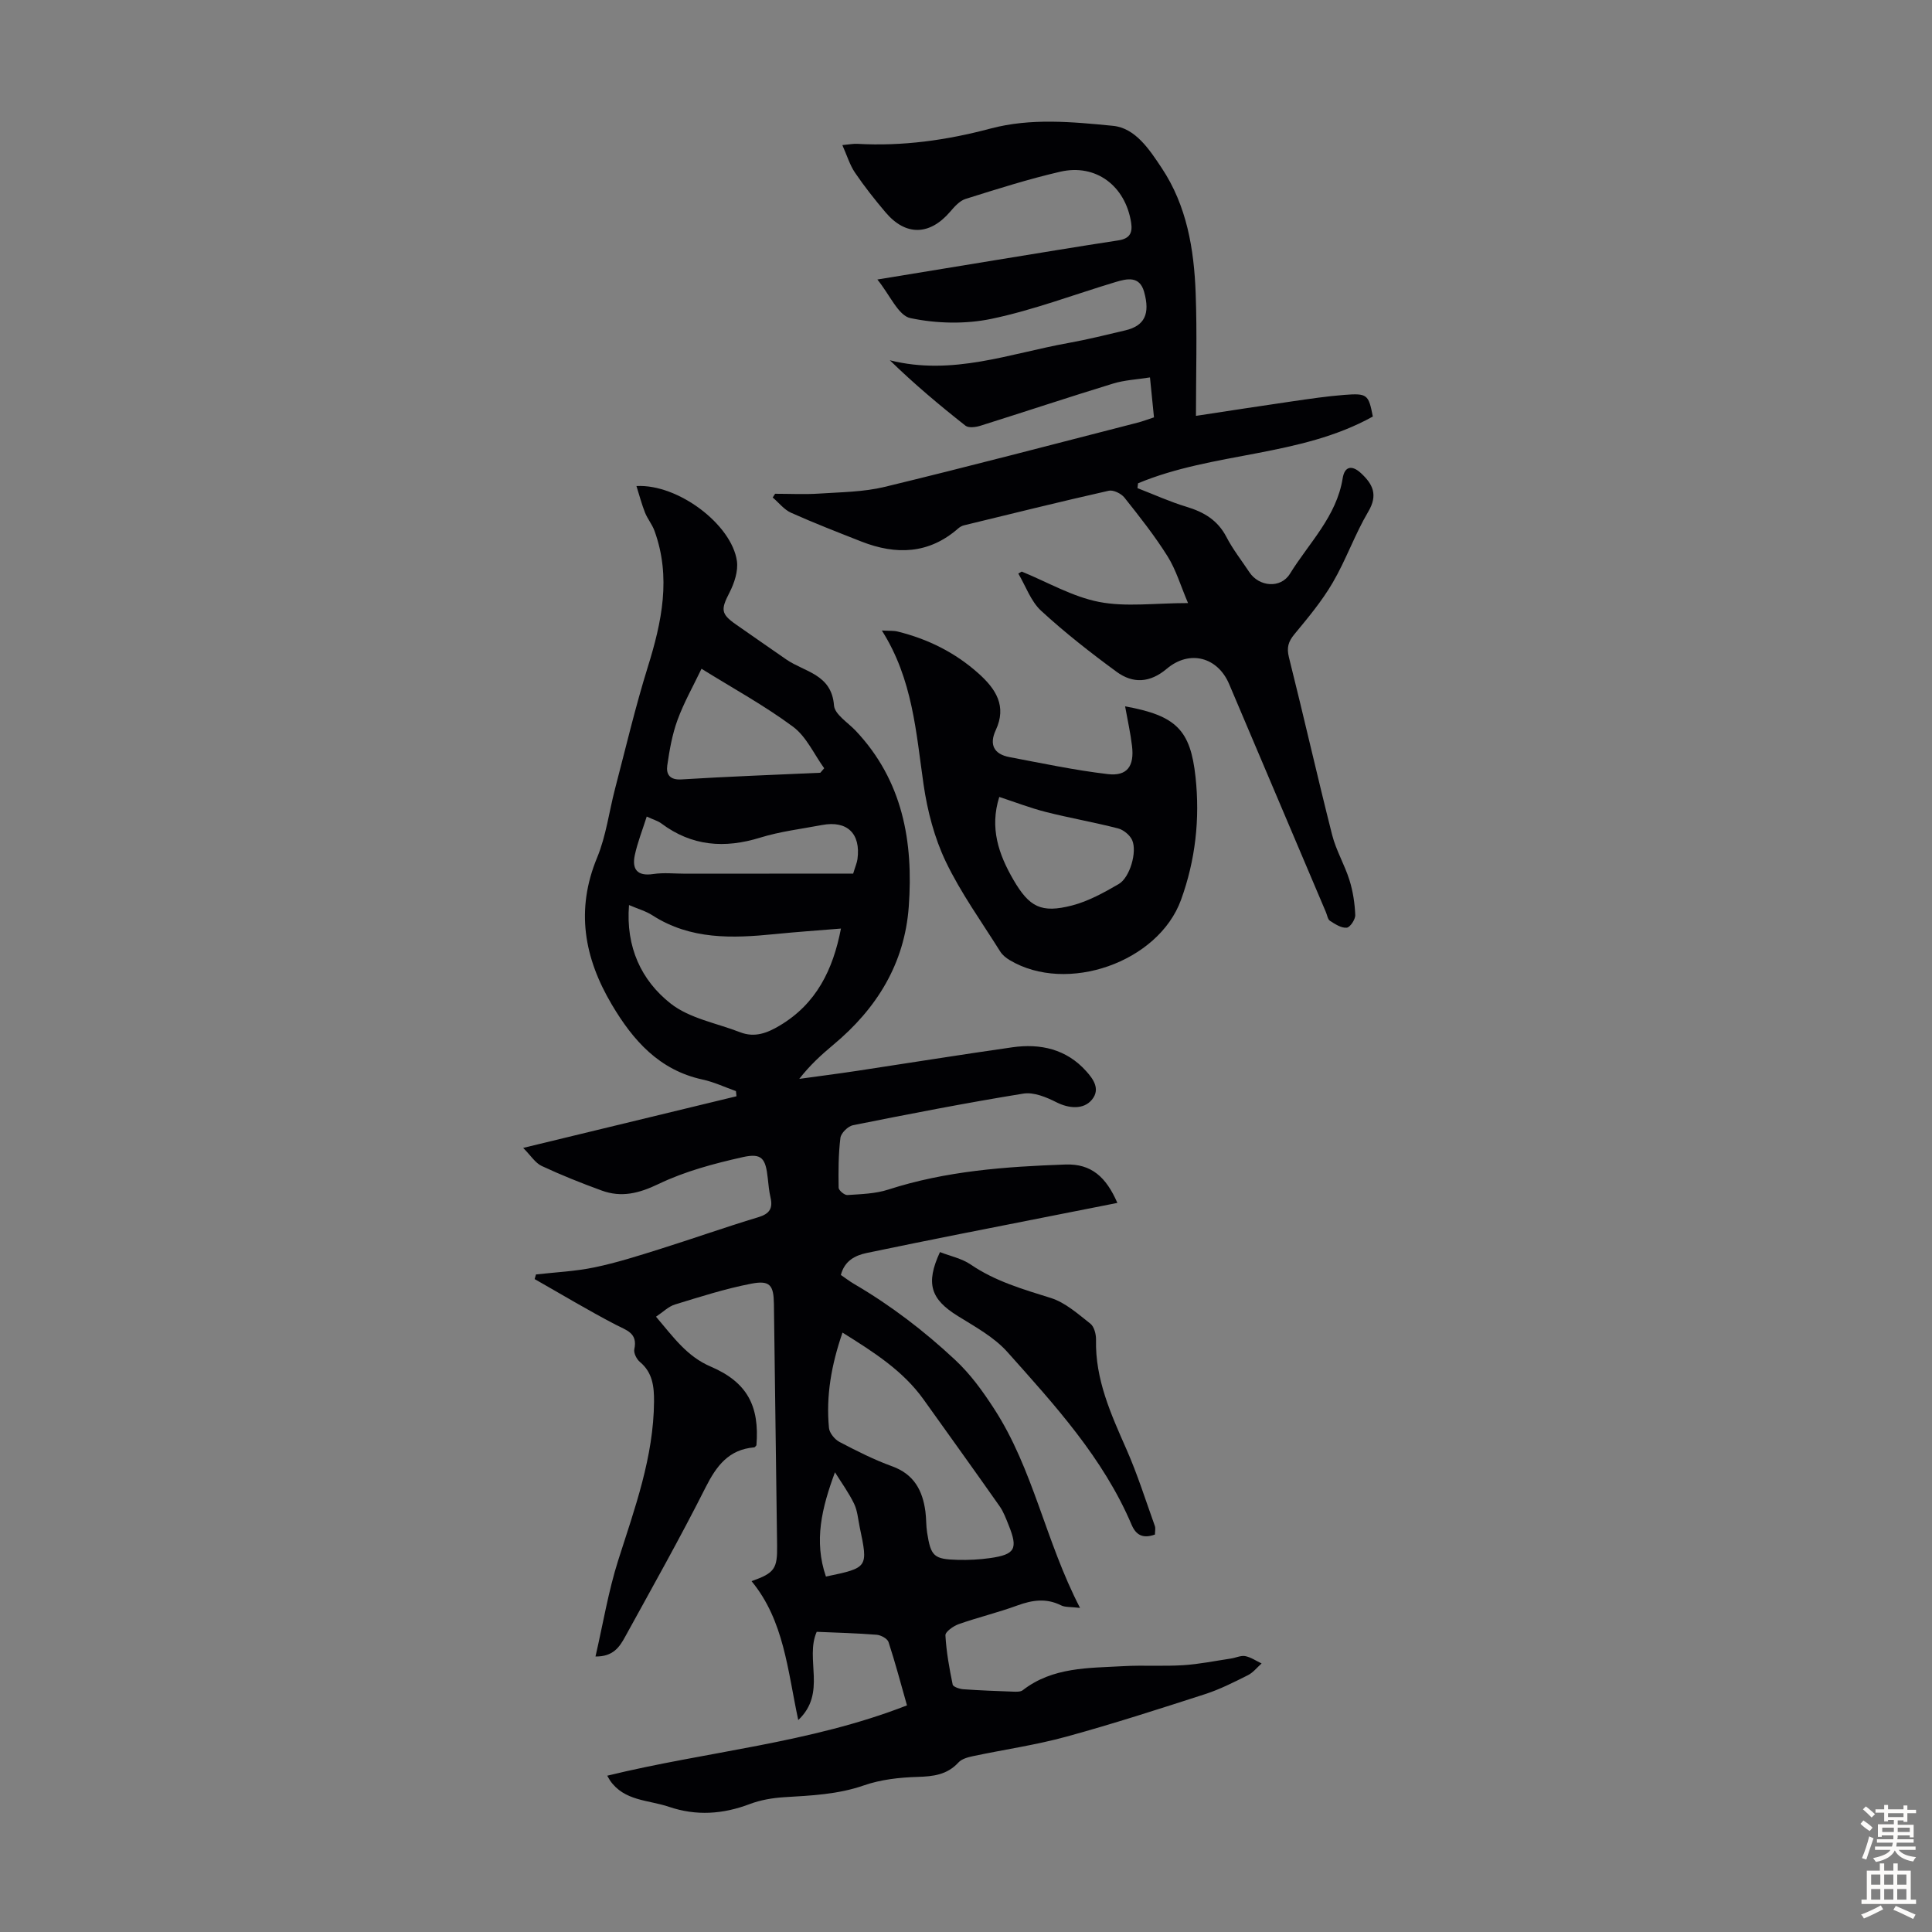 <svg enable-background="new 0 0 400 400" viewBox="0 0 400 400" xmlns="http://www.w3.org/2000/svg"><rect x="0" y="0" width="400" height="400" fill="#808080" stroke="none"/><g fill="#010104"><path d="m125.72 367.64c20.69-5.05 41.93-6.7 62.06-14.56-1.25-4.4-2.41-8.8-3.82-13.11-.24-.72-1.58-1.44-2.46-1.51-4.11-.33-8.23-.43-12.41-.61-2.49 5.67 2.15 12.64-3.82 18.27-2.23-10.42-2.95-20.6-9.67-28.76 4.77-1.68 5.36-2.58 5.29-7.37-.23-16.67-.45-33.34-.66-50.01-.05-3.87-.8-4.96-4.67-4.21-5.35 1.03-10.59 2.71-15.81 4.31-1.35.41-2.47 1.56-3.93 2.53 3.6 4.22 6.37 8.21 11.33 10.33 7.57 3.24 10.12 8.18 9.46 16.29-.15.15-.29.42-.45.43-5.29.44-7.82 3.82-10.08 8.3-5.28 10.48-11.05 20.71-16.7 31-1.12 2.03-2.44 4.05-6.09 4 1.58-6.85 2.67-13.53 4.7-19.91 3.43-10.77 7.34-21.38 7.42-32.88.02-3.05-.28-6-2.92-8.19-.68-.56-1.33-1.85-1.16-2.63.73-3.38-1.6-3.91-3.85-5.08-5.69-2.96-11.2-6.28-16.79-9.45.09-.32.19-.64.28-.96 4.05-.46 8.16-.64 12.13-1.47 4.57-.95 9.04-2.38 13.5-3.78 6.82-2.14 13.56-4.54 20.4-6.6 2.32-.7 3.05-1.82 2.53-4.07-.3-1.3-.43-2.65-.57-3.99-.44-4.12-1.22-5.26-5.17-4.38-5.95 1.33-11.99 2.94-17.44 5.56-4.06 1.95-7.69 2.86-11.8 1.35-4.19-1.53-8.36-3.19-12.4-5.08-1.34-.63-2.25-2.15-3.83-3.74 15.28-3.7 29.72-7.19 44.16-10.69-.04-.36-.08-.71-.11-1.07-2.3-.81-4.54-1.88-6.9-2.39-8.98-1.94-14.4-8.09-18.8-15.52-5.73-9.67-7.53-19.61-3.04-30.44 1.86-4.49 2.47-9.5 3.71-14.25 2.2-8.41 4.19-16.89 6.77-25.18 2.92-9.36 4.88-18.64 1.39-28.23-.48-1.32-1.44-2.46-1.96-3.77-.68-1.72-1.15-3.52-1.77-5.49 8.62-.47 19.73 7.98 20.8 15.53.29 2.08-.54 4.58-1.54 6.53-1.79 3.48-1.82 4.39 1.33 6.59 3.49 2.43 6.97 4.87 10.47 7.28 3.78 2.59 9.35 3.03 9.84 9.49.14 1.86 2.89 3.54 4.5 5.25 9.72 10.31 11.96 22.93 10.98 36.41-.86 11.82-6.64 21.12-15.62 28.6-2.47 2.06-4.85 4.23-7.05 7.06 3.98-.55 7.97-1.06 11.95-1.66 10.72-1.62 21.43-3.35 32.17-4.88 5.82-.83 11.21.39 15.28 4.94 1.41 1.57 3.02 3.69 1.19 5.91-1.73 2.1-4.77 1.83-7.33.54-2.09-1.06-4.71-2.15-6.87-1.8-11.8 1.91-23.54 4.2-35.26 6.54-1.04.21-2.48 1.62-2.61 2.61-.42 3.41-.43 6.89-.37 10.34.01.54 1.21 1.55 1.8 1.51 2.83-.19 5.78-.26 8.45-1.12 11.95-3.87 24.27-4.76 36.7-5.2 5.39-.19 8.44 2.61 10.76 7.95-10.95 2.16-21.73 4.28-32.5 6.42-6.47 1.29-12.93 2.59-19.38 3.94-2.51.53-4.61 1.67-5.37 4.56.93.63 1.81 1.32 2.76 1.87 7.56 4.42 14.45 9.69 20.87 15.68 3.24 3.03 5.69 6.44 8.08 10.12 8.16 12.55 10.62 27.4 17.81 41.26-1.94-.24-3.08-.1-3.93-.53-3.07-1.54-5.96-1.1-9.06.03-3.98 1.46-8.13 2.45-12.13 3.86-1.1.39-2.79 1.58-2.75 2.32.19 3.42.81 6.83 1.5 10.19.1.47 1.41.91 2.19.97 3.46.25 6.92.37 10.39.5.65.02 1.48.05 1.93-.3 6.2-4.82 13.61-4.57 20.82-4.98 4.13-.23 8.29.06 12.41-.2 3.31-.21 6.6-.89 9.89-1.38.99-.15 2.02-.67 2.94-.5 1.18.23 2.26.99 3.39 1.52-.94.83-1.76 1.9-2.85 2.44-2.87 1.44-5.77 2.91-8.81 3.9-9.54 3.08-19.1 6.17-28.77 8.82-6.35 1.74-12.91 2.67-19.36 4.04-1.05.22-2.31.57-2.98 1.31-2.35 2.55-5.19 2.88-8.47 2.98-3.73.11-7.61.54-11.11 1.76-5.41 1.88-10.91 2.1-16.48 2.44-2.41.15-4.9.57-7.14 1.42-5.56 2.11-11.08 2.49-16.73.57-4.24-1.44-9.25-1.16-12.21-5.46-.1-.18-.2-.37-.57-.98zm48.71-91.74c-2.3 6.67-3.44 13.1-2.8 19.74.1 1.05 1.19 2.38 2.18 2.9 3.55 1.86 7.16 3.69 10.92 5.05 4.53 1.65 6.29 5.02 6.87 9.38.19 1.44.12 2.91.35 4.34.77 4.92 1.4 5.51 6.32 5.64 2.22.06 4.48-.05 6.68-.36 5.23-.74 5.86-1.91 3.88-6.82-.54-1.34-1.05-2.75-1.87-3.92-5.19-7.39-10.47-14.72-15.72-22.07-4.25-5.96-10.26-9.79-16.81-13.88zm-44.2-88.52c-.7 8.74 2.58 15.62 8.59 20.37 3.93 3.11 9.55 4.07 14.43 5.97 3 1.16 5.59.17 8.21-1.4 7.56-4.51 11.01-11.55 12.65-20.07-4.63.38-9.18.69-13.73 1.15-8.76.88-17.4 1.18-25.27-3.87-1.36-.89-3-1.34-4.88-2.15zm39.61-27.39c.27-.31.53-.62.8-.93-2.11-2.92-3.69-6.55-6.45-8.6-5.93-4.4-12.47-7.97-18.95-12-1.7 3.56-3.64 6.97-4.97 10.61-1.1 3-1.66 6.23-2.12 9.41-.26 1.83.52 3.04 2.93 2.89 9.58-.59 19.17-.95 28.76-1.38zm6.8 20.88c.46-1.53.79-2.25.89-3 .71-5.29-2.14-8.04-7.33-7.06-4.28.81-8.66 1.33-12.8 2.61-7.39 2.29-14.17 1.78-20.47-2.93-.69-.52-1.59-.76-3.03-1.43-.88 2.78-1.9 5.33-2.47 7.98-.61 2.89.45 4.42 3.81 3.92 2.19-.33 4.46-.07 6.7-.07 11.61-.02 23.21-.02 34.7-.02zm-5.64 145.54c8.75-1.83 8.76-1.83 6.99-10.25-.34-1.63-.46-3.39-1.17-4.85-1.1-2.27-2.61-4.34-3.95-6.49-2.72 7.36-4.41 14.22-1.87 21.59z"/><path d="m181.65 57.87c8.75-1.44 16.56-2.72 24.38-4 8.5-1.38 16.99-2.8 25.5-4.1 2.31-.35 3-1.48 2.66-3.68-1.19-7.6-7.29-12.24-14.67-10.54-6.62 1.53-13.13 3.6-19.62 5.64-1.24.39-2.32 1.64-3.23 2.7-4.22 4.88-9.16 4.99-13.31.09-2.24-2.64-4.4-5.37-6.34-8.23-1.09-1.6-1.65-3.55-2.62-5.71 1.43-.13 2.28-.31 3.12-.26 9.36.53 18.5-.75 27.54-3.16 8.38-2.23 16.96-1.39 25.36-.57 4.66.45 7.57 4.93 10.11 8.75 5.19 7.81 6.68 16.77 7.02 25.89.31 8.38.06 16.77.06 25.41 6.88-1.04 13.45-2.07 20.03-3.02 3.54-.51 7.08-1.04 10.65-1.32 4.81-.37 5.05-.09 5.94 4.48-15.1 8.39-32.97 7.3-48.61 13.82-.04.33-.08.67-.12 1 3.38 1.31 6.71 2.83 10.17 3.87 3.59 1.09 6.43 2.76 8.24 6.23 1.33 2.57 3.15 4.88 4.76 7.31 1.99 3.01 6.47 3.45 8.4.32 3.95-6.4 9.65-11.85 10.92-19.78.4-2.48 1.91-2.77 3.76-1.07 2.48 2.29 3.6 4.51 1.53 8-2.78 4.7-4.59 9.96-7.35 14.68-2.22 3.81-5.1 7.26-7.93 10.68-1.28 1.55-1.64 2.78-1.14 4.79 3.07 12.24 5.85 24.56 8.95 36.79.82 3.22 2.6 6.18 3.59 9.37.72 2.3 1.09 4.77 1.19 7.19.04.91-1.07 2.57-1.77 2.63-1.12.1-2.4-.74-3.46-1.42-.47-.3-.57-1.17-.84-1.79-6.68-15.74-13.37-31.48-20.04-47.23-2.36-5.57-8.16-7.17-12.9-3.18-3.51 2.96-7.01 3.12-10.4.64-5.4-3.96-10.71-8.11-15.63-12.64-2.13-1.96-3.18-5.1-4.72-7.7.24-.14.47-.27.71-.41 5.32 2.17 10.47 5.2 16 6.28 5.57 1.09 11.52.24 18.43.24-1.53-3.58-2.48-6.87-4.23-9.67-2.67-4.26-5.81-8.23-8.94-12.17-.67-.84-2.29-1.63-3.24-1.42-10.02 2.26-19.99 4.73-29.97 7.16-.42.1-.85.34-1.17.62-6.09 5.35-12.89 5.56-20.08 2.74-4.88-1.92-9.78-3.82-14.56-5.96-1.45-.65-2.54-2.09-3.8-3.16.17-.26.33-.52.5-.77 3.06 0 6.12.16 9.16-.04 4.53-.3 9.17-.33 13.54-1.39 17.48-4.23 34.87-8.81 52.29-13.28 1.07-.27 2.1-.67 3.45-1.11-.25-2.5-.49-4.91-.83-8.27-2.67.43-5.26.54-7.66 1.28-9.18 2.81-18.3 5.85-27.46 8.73-.95.3-2.43.49-3.07-.01-5.4-4.25-10.66-8.67-15.67-13.55 12.96 3.27 24.86-1.41 36.97-3.58 3.96-.71 7.87-1.69 11.78-2.61 3.95-.93 5.2-3.35 3.89-8-.95-3.35-3.57-2.71-5.99-1.98-8.53 2.57-16.91 5.77-25.6 7.59-5.4 1.13-11.39.99-16.79-.15-2.5-.51-4.22-4.76-6.84-7.99z"/><path d="m232.94 146.24c10.58 1.92 13.53 4.88 14.58 14.62.94 8.68-.02 17.23-3 25.44-4.71 12.95-23.66 19.55-35.48 12.48-.74-.44-1.5-1.05-1.95-1.77-3.85-6.15-8.15-12.1-11.27-18.61-2.36-4.93-3.81-10.5-4.6-15.94-1.57-10.83-2.23-21.81-8.64-31.92 1.6.09 2.46.01 3.25.21 6.29 1.55 11.93 4.35 16.78 8.7 3.57 3.2 5.88 6.73 3.55 11.72-1.41 3.02-.35 4.98 2.84 5.58 6.77 1.28 13.53 2.72 20.36 3.52 4.01.47 5.52-1.64 5.01-5.84-.31-2.62-.89-5.2-1.43-8.19zm-26.05 18.76c-2.03 6.4-.13 11.89 2.92 17.14 3.3 5.68 5.77 6.97 12.14 5.33 3.39-.88 6.61-2.66 9.67-4.44 2.3-1.33 3.86-6.67 2.78-9.09-.47-1.06-1.8-2.14-2.93-2.43-4.94-1.27-9.99-2.15-14.94-3.4-3.22-.82-6.34-2.03-9.64-3.11z"/><path d="m239.12 317.71c-2.59.94-3.97.01-4.84-2.04-5.89-13.84-15.91-24.76-25.71-35.75-2.75-3.08-6.65-5.21-10.23-7.43-5.64-3.48-6.76-6.72-3.73-13.26 2.11.83 4.5 1.31 6.35 2.57 5.09 3.48 10.82 5.12 16.59 6.93 3.01.94 5.63 3.31 8.2 5.32.79.62 1.19 2.2 1.17 3.32-.19 8.22 3.09 15.41 6.3 22.69 2.28 5.17 3.98 10.59 5.89 15.91.16.49.01 1.09.01 1.74z"/></g><path d="m385.2 377.6.6-.7c.6.4 1.3.9 1.9 1.5l-.6.7c-.8-.5-1.4-1-1.9-1.5zm.3 7.1c.6-1.4 1.1-2.9 1.5-4.5.3.1.6.3.9.4-.5 1.4-1 2.9-1.5 4.4zm.2-10.1.6-.6c.7.5 1.3 1.1 1.9 1.6l-.7.7c-.6-.6-1.2-1.2-1.8-1.7zm8.4-.8h.8v.9h1.8v.7h-1.8v1.8h-.8v-.3h-1.2v.9h3.3v2.6h-.8v-.4h-2.5c0 .3 0 .6-.1.8h3.4v.7h-3.5c0 .3-.1.6-.1.8h4v.7h-3.5c.7.9 1.9 1.3 3.6 1.5-.2.2-.4.5-.6.9-1.9-.3-3.2-1.1-3.8-2.3-.5 1.1-1.8 2-3.9 2.4-.2-.3-.4-.5-.6-.8 1.9-.4 3.1-.9 3.6-1.7h-3.2v-.7h3.5c.1-.2.1-.5.2-.8h-3.3v-.7h3.4c0-.2 0-.5 0-.8h-2.4v.3h-.8v-2.6h3.3v-.9h-1.2v.3h-.8v-1.8h-1.8v-.7h1.8v-.9h.8v.9h3.2zm-4.4 5.5h2.4c0-.3 0-.6 0-.9h-2.4zm1.2-3.1h3.2v-.8h-3.2zm4.4 2.2h-2.4v.9h2.5v-.9z" fill="#fcfbfa"/><path d="m389.2 385.8h.9v1.5h1.9v-1.5h.9v1.5h2.7v6h1.1v.9h-11.3v-.9h1.1v-6h2.7zm.2 8.7.5.8c-1.2.6-2.5 1.3-4 1.9-.2-.3-.3-.6-.6-.8 1.6-.6 3-1.3 4.1-1.9zm-2-4.3h1.9v-2.1h-1.9zm0 3.1h1.9v-2.2h-1.9zm2.7-3.1h1.9v-2.1h-1.9zm0 3.1h1.9v-2.2h-1.9zm2.4 1.3c1.4.6 2.7 1.2 4.1 1.8l-.5.9c-1.5-.7-2.8-1.4-4.1-1.9zm2.2-6.5h-1.9v2.1h1.9zm-1.9 5.2h1.9v-2.2h-1.9z" fill="#fcfbfa"/></svg>